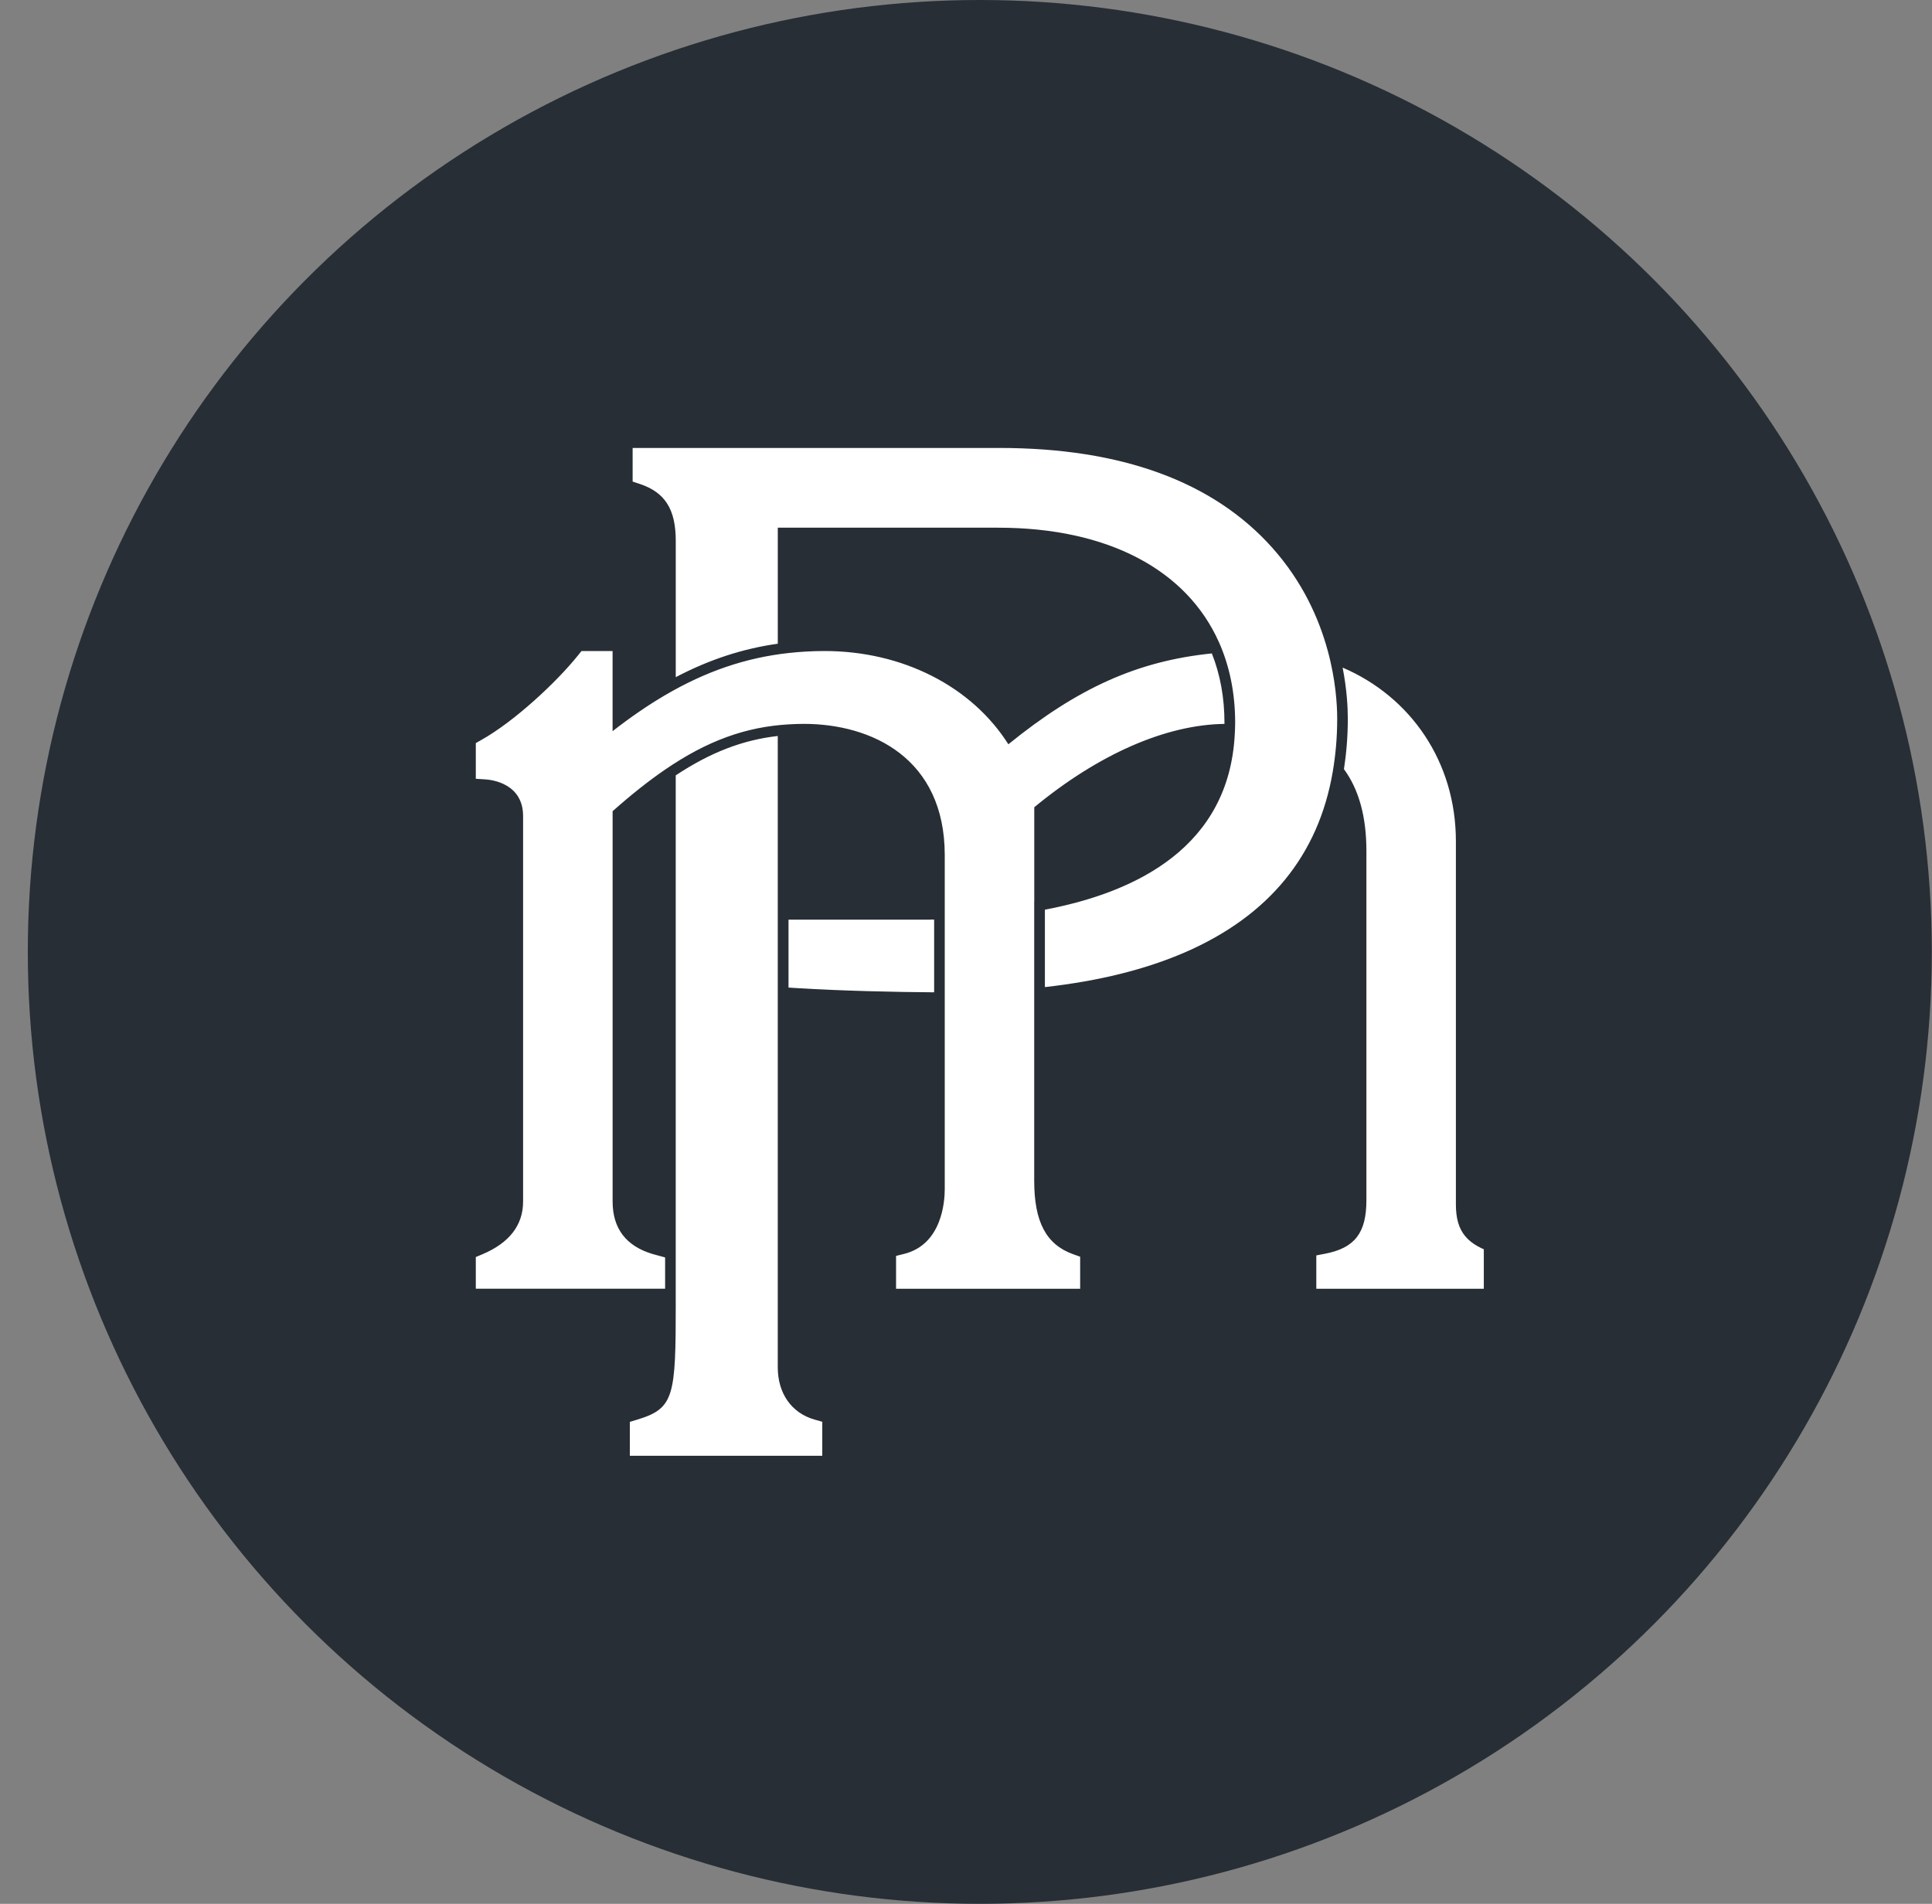 <svg width="69" height="68" viewBox="0 0 69 68" fill="none" xmlns="http://www.w3.org/2000/svg">
<rect x="0" y="0" width="69" height="68" fill="#808080" stroke="none"/>
<circle cx="34.993" cy="34" r="34" fill="#272E35"/>
<g clip-path="url(#clip0_306_3601)">
<path d="M33.212 32.847H28.161V35.274L28.519 35.296C30.005 35.389 32.025 35.436 33.362 35.443V32.844H33.213L33.212 32.847ZM24.134 46.546C24.134 49.866 24.084 50.304 22.764 50.704L22.494 50.786V51.996H29.367V50.782L29.091 50.704C28.268 50.469 27.777 49.769 27.777 48.833V26.288C26.535 26.428 25.381 26.868 24.133 27.694V46.546H24.134ZM47.419 23.241C47.11 22.106 46.528 20.785 45.436 19.561C43.324 17.198 40.048 16 35.697 16H22.594V17.201L22.854 17.287C23.751 17.587 24.134 18.192 24.134 19.312V24.187C25.334 23.557 26.524 23.169 27.778 22.992V18.848H35.648C39.572 18.848 42.38 20.357 43.532 22.934C43.913 23.785 44.113 24.753 44.113 25.822C44.113 25.966 44.105 26.103 44.098 26.242C43.883 30.23 40.622 31.866 37.318 32.491V35.257C39.253 35.039 40.907 34.627 42.316 34.017C45.319 32.713 47.087 30.548 47.597 27.571C47.7 26.971 47.757 26.34 47.757 25.672C47.757 25.167 47.703 24.281 47.419 23.24V23.241ZM53.462 44.788C52.393 44.477 51.996 43.996 51.996 43.017V30.046C51.996 27.21 50.381 24.886 47.951 23.845C48.103 24.621 48.136 25.266 48.136 25.674C48.136 26.302 48.086 26.899 47.998 27.472C48.531 28.199 48.8 29.168 48.8 30.395V42.869C48.8 44.04 48.384 44.576 47.32 44.781L47.011 44.84V46.032H53.735V44.869L53.462 44.79V44.788ZM36.938 32.183V28.833C39.238 26.935 41.641 25.883 43.731 25.856V25.822C43.731 24.914 43.576 24.082 43.28 23.339C40.616 23.611 38.488 24.577 36.013 26.584C34.706 24.518 32.236 23.253 29.45 23.253C29.009 23.253 28.579 23.278 28.157 23.325C26.633 23.494 25.209 23.977 23.753 24.83C23.137 25.192 22.516 25.618 21.878 26.116V23.253H20.768L20.654 23.395C19.873 24.371 18.364 25.773 17.186 26.432L16.992 26.542V27.816L17.347 27.839C17.57 27.854 18.682 27.987 18.682 29.149V42.915C18.682 43.76 18.192 44.394 17.225 44.801L16.992 44.899V46.029H23.754V44.913L23.297 44.787C22.356 44.504 21.879 43.874 21.879 42.915V28.974C22.539 28.388 23.157 27.897 23.754 27.488C25.261 26.457 26.629 25.964 28.159 25.873C28.339 25.863 28.52 25.855 28.705 25.855C31.14 25.855 33.741 27.087 33.741 30.544V42.472C33.741 42.929 33.637 44.449 32.29 44.786L32.002 44.858V46.032H38.577V44.887L38.325 44.797C37.364 44.452 36.936 43.643 36.936 42.173V32.183H36.938Z" fill="white"/>
</g>
<defs>
<clipPath id="clip0_306_3601">
<rect width="36" height="36" fill="white" transform="translate(16.993 16)"/>
</clipPath>
</defs>
</svg>
